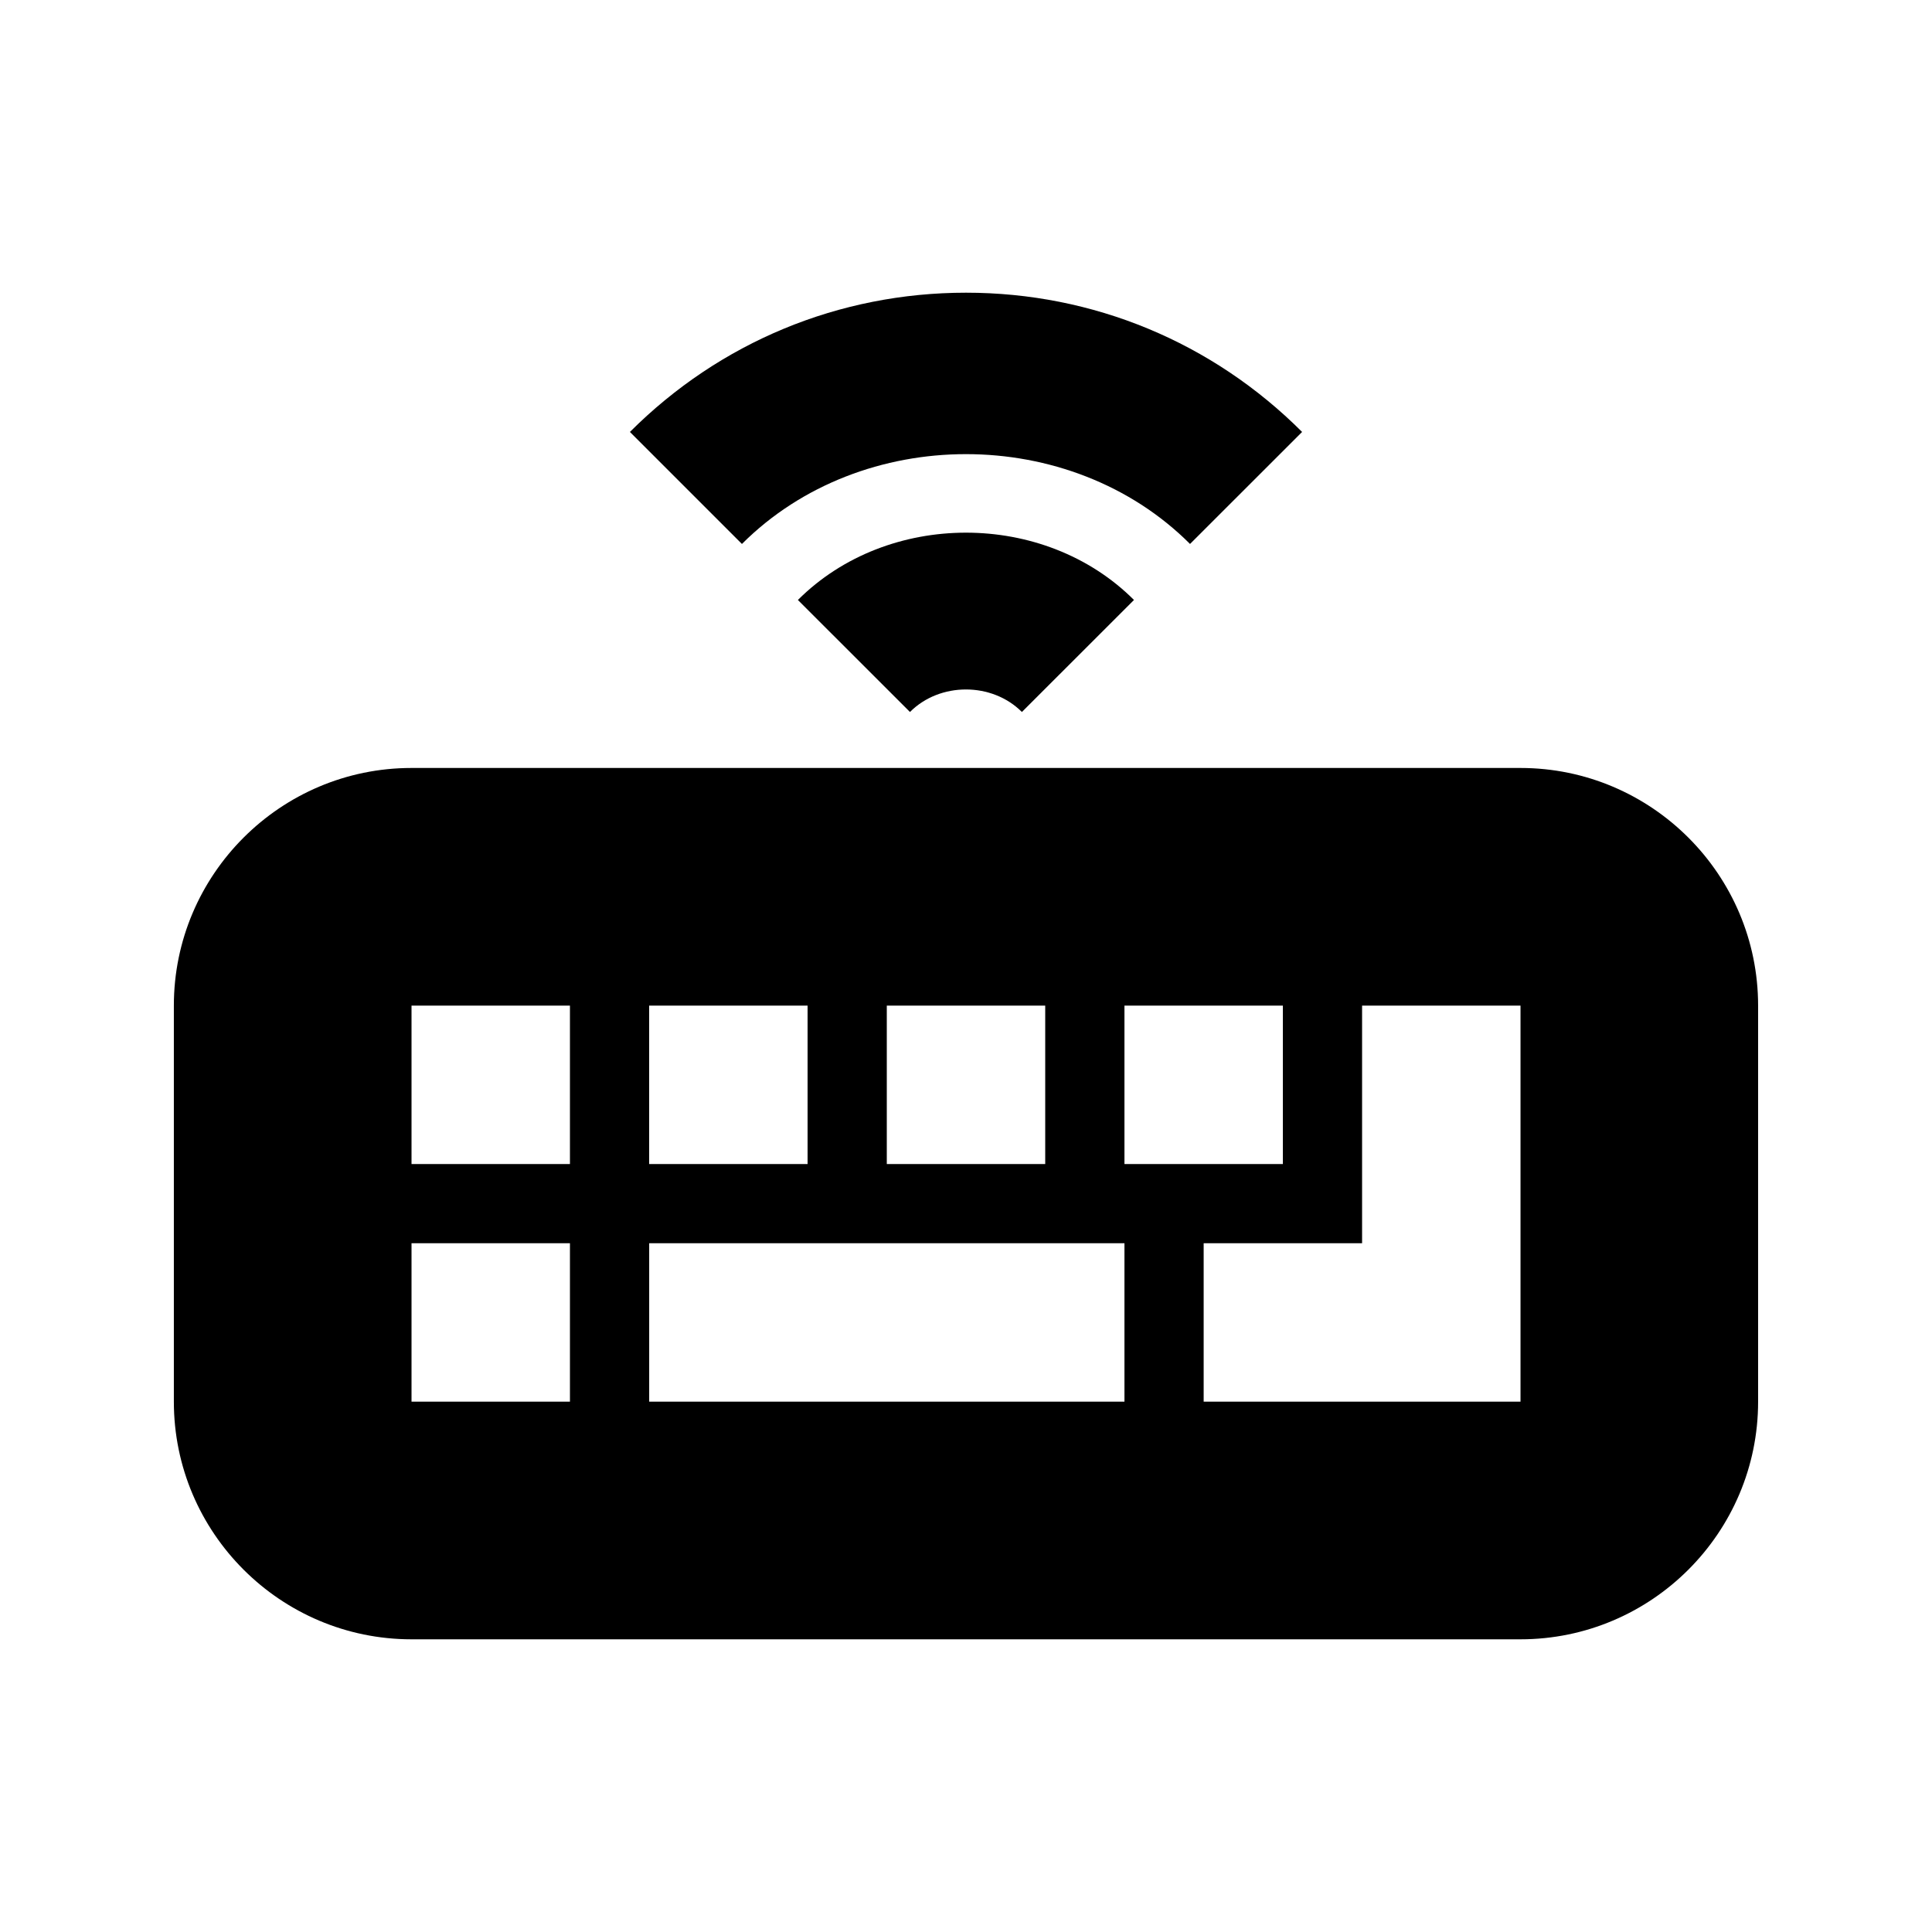 <?xml version="1.0" encoding="UTF-8"?>
<!-- Uploaded to: ICON Repo, www.svgrepo.com, Generator: ICON Repo Mixer Tools -->
<svg fill="#000000" width="800px" height="800px" version="1.1" viewBox="144 144 512 512" xmlns="http://www.w3.org/2000/svg">
 <g>
  <path d="m355.45 303 29.703 29.684c7.914-7.957 21.746-7.957 29.66 0l29.703-29.684c-23.781-23.785-65.262-23.785-89.066 0z"/>
  <path d="m489.07 258.47c-23.805-23.805-55.418-36.902-89.066-36.902s-65.266 13.098-89.07 36.902l29.684 29.684c31.738-31.738 87.031-31.738 118.75 0z"/>
  <path d="m546.94 347.52h-293.89c-34.723 0-62.977 28.254-62.977 62.977v104.96c0 34.723 28.254 62.977 62.977 62.977h293.89c34.723 0 62.977-28.254 62.977-62.977v-104.96c-0.004-34.723-28.258-62.977-62.98-62.977zm-167.93 62.977h41.984v41.984h-41.984zm-62.977 0h41.984v41.984h-41.984zm-20.992 104.96h-41.984v-41.984h41.984zm0-62.973h-41.984v-41.984h41.984zm146.95 62.973h-125.95v-41.984h125.95zm0-104.96h41.984v41.984h-41.984zm104.96 104.96h-83.969v-41.984h41.984v-62.977h41.984z"/>
 </g>
</svg>